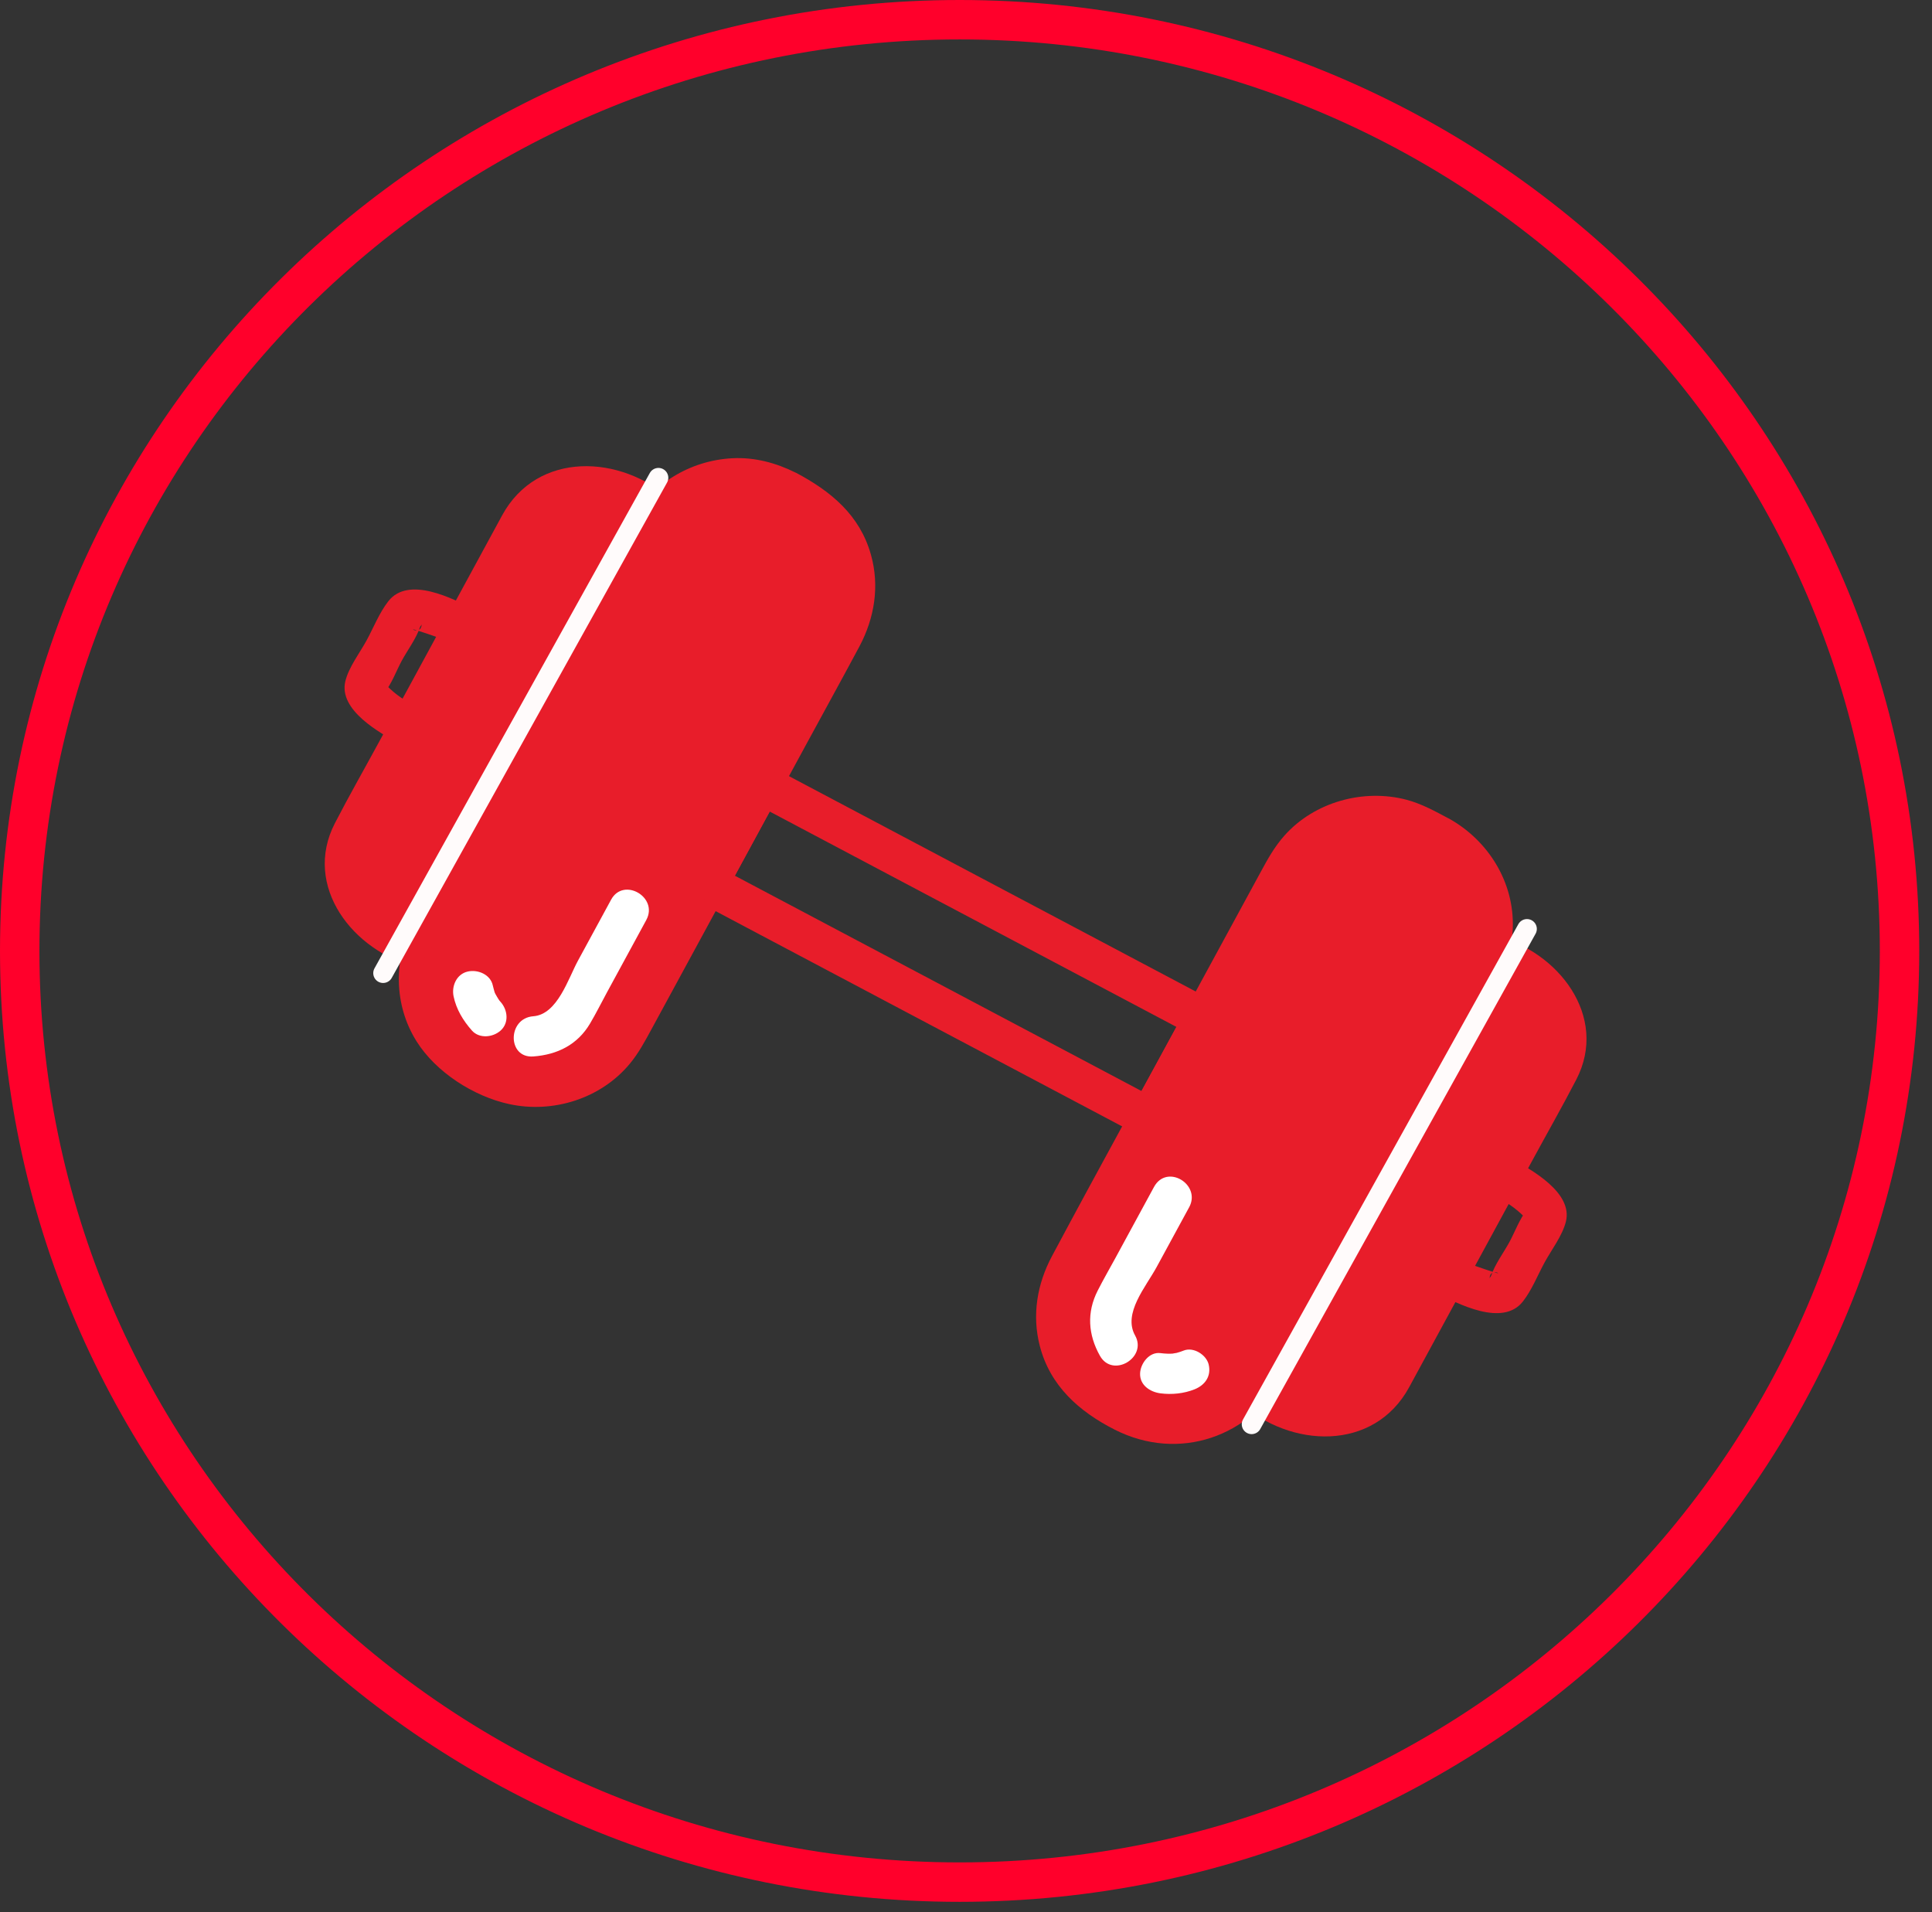 <svg width="98" height="97" viewBox="0 0 98 97" fill="none" xmlns="http://www.w3.org/2000/svg">
<rect x="0" y="0" width="98" height="97" fill="#333333" stroke="none"/>
<path d="M48.677 95.465C75.008 95.465 96.353 74.319 96.353 48.233C96.353 22.147 75.008 1 48.677 1C22.346 1 1 22.147 1 48.233C1 74.319 22.346 95.465 48.677 95.465Z" stroke="#FF002B" stroke-width="2" stroke-miterlimit="10"/>
<g clip-path="url(#clip0_5320_200)">
<path d="M72.464 43.283C70.935 42.474 69.373 42.01 67.743 42.909C66.9 43.373 66.363 44.087 65.919 44.904C65.015 46.569 64.111 48.231 63.209 49.895C60.715 54.485 58.222 59.075 55.728 63.665C55.518 64.052 55.299 64.437 55.096 64.829C54.321 66.325 54.497 68.158 55.639 69.431C56.689 70.602 58.621 71.444 60.198 71.185C61.555 70.963 62.599 70.109 63.245 68.942C65.425 64.998 67.548 61.022 69.699 57.062C70.88 54.886 72.063 52.712 73.244 50.536C74.133 48.899 75.166 47.317 74.379 45.372C74.009 44.459 73.322 43.766 72.464 43.286C71.307 42.639 72.347 40.876 73.508 41.525C75.514 42.647 76.819 44.775 76.735 47.077C76.694 48.201 76.309 49.209 75.779 50.184L72.686 55.877C70.174 60.503 67.66 65.129 65.147 69.754C63.448 72.882 59.802 74.167 56.543 72.515C54.733 71.597 53.264 70.288 52.744 68.27C52.339 66.704 52.606 65.127 53.362 63.711C55.73 59.276 58.163 54.874 60.563 50.456C61.691 48.383 62.818 46.307 63.946 44.233C64.302 43.575 64.651 42.944 65.158 42.377C66.67 40.68 69.156 39.987 71.355 40.568C72.123 40.772 72.814 41.16 73.51 41.528C74.682 42.149 73.639 43.91 72.466 43.289L72.464 43.283Z" fill="#E81D2A"/>
<path d="M75.828 47.457C79.034 48.241 81.614 51.556 79.959 54.754C79.242 56.139 78.467 57.497 77.724 58.867C75.642 62.699 73.56 66.531 71.48 70.361C69.694 73.648 65.449 73.461 62.883 71.139C61.9 70.25 63.365 68.81 64.345 69.696C65.526 70.765 67.612 71.416 68.998 70.299C69.36 70.007 69.551 69.597 69.766 69.201L72.087 64.928C73.997 61.412 75.907 57.897 77.818 54.381C78.008 54.034 78.242 53.681 78.359 53.3C78.946 51.391 76.912 49.822 75.282 49.422C73.992 49.106 74.538 47.139 75.831 47.456L75.828 47.457Z" fill="#E81D2A"/>
<path d="M76.649 58.764C77.679 59.327 79.793 60.488 79.43 61.96C79.254 62.673 78.7 63.39 78.354 64.024C78.007 64.658 77.704 65.433 77.248 66.015C76.225 67.317 73.969 66.142 72.862 65.576C71.681 64.973 72.724 63.211 73.906 63.815C74.517 64.128 75.123 64.313 75.765 64.525C76.373 64.726 75.562 64.247 75.561 64.85C75.561 64.806 75.629 64.74 75.641 64.701C75.834 64.118 76.275 63.534 76.568 62.994C76.845 62.482 77.079 61.824 77.45 61.372C77.46 61.358 77.489 61.273 77.51 61.262C77.555 61.896 77.529 62.093 77.436 61.852C77.351 61.755 77.262 61.661 77.167 61.574C76.711 61.143 76.153 60.828 75.604 60.527C74.439 59.892 75.481 58.129 76.647 58.766L76.649 58.764Z" fill="#E81D2A"/>
<path d="M40.372 23.977C42.154 24.921 43.613 26.126 44.177 28.132C44.625 29.718 44.362 31.346 43.594 32.788C42.721 34.425 41.822 36.048 40.937 37.681C38.304 42.527 35.671 47.373 33.038 52.22C32.707 52.828 32.392 53.42 31.944 53.959C30.484 55.718 28.058 56.489 25.823 56.001C24.009 55.605 22.11 54.377 21.134 52.825C19.956 50.953 19.964 48.636 20.966 46.702C23.098 42.593 25.392 38.558 27.601 34.49C28.84 32.21 30.079 29.929 31.317 27.649C31.538 27.243 31.751 26.831 31.98 26.43C33.043 24.56 34.978 23.355 37.152 23.243C38.281 23.185 39.373 23.479 40.373 23.981C41.56 24.574 40.515 26.335 39.33 25.742C37.534 24.843 35.275 25.314 34.083 26.949C33.802 27.335 33.589 27.782 33.363 28.2C32.337 30.09 31.309 31.981 30.283 33.871C27.891 38.274 25.499 42.675 23.107 47.078C22.84 47.567 22.563 48.04 22.416 48.582C21.9 50.486 22.868 52.341 24.566 53.267C26.158 54.138 27.879 54.491 29.499 53.425C30.222 52.951 30.667 52.273 31.066 51.538C33.377 47.287 35.686 43.033 37.997 38.782C39.086 36.778 40.174 34.775 41.264 32.771C41.464 32.404 41.672 32.038 41.863 31.668C42.695 30.058 42.395 28.098 41.073 26.833C40.572 26.354 39.94 26.065 39.332 25.742C38.159 25.121 39.203 23.36 40.375 23.981L40.372 23.977Z" fill="#E81D2A"/>
<path d="M32.605 26.808C31.422 25.738 29.339 25.087 27.953 26.204C27.591 26.497 27.4 26.906 27.185 27.302L24.863 31.576C22.954 35.091 21.044 38.607 19.133 42.122C18.943 42.469 18.709 42.823 18.592 43.203C18.005 45.112 20.038 46.681 21.669 47.081C22.959 47.397 22.413 49.364 21.12 49.048C17.913 48.264 15.334 44.949 16.989 41.752C17.705 40.366 18.48 39.008 19.224 37.638C21.306 33.806 23.388 29.974 25.468 26.145C27.253 22.857 31.498 23.044 34.064 25.366C35.047 26.255 33.582 27.695 32.602 26.809L32.605 26.808Z" fill="#E81D2A"/>
<path d="M23.041 32.693C22.43 32.381 21.824 32.195 21.182 31.983C20.574 31.782 21.385 32.262 21.387 31.658C21.387 31.702 21.318 31.769 21.306 31.808C21.113 32.391 20.672 32.974 20.379 33.514C20.102 34.026 19.868 34.684 19.498 35.136C19.487 35.15 19.458 35.235 19.437 35.247C19.393 34.613 19.418 34.415 19.511 34.657C19.596 34.754 19.685 34.847 19.78 34.934C20.236 35.366 20.794 35.68 21.344 35.981C22.508 36.617 21.466 38.38 20.3 37.742C19.27 37.179 17.156 36.018 17.519 34.546C17.695 33.834 18.249 33.117 18.595 32.483C18.941 31.849 19.244 31.073 19.701 30.492C20.724 29.19 22.98 30.364 24.087 30.93C25.268 31.534 24.224 33.295 23.043 32.692L23.041 32.693Z" fill="#E81D2A"/>
<path d="M60.55 52.551C53.999 49.084 47.449 45.616 40.898 42.146C39.965 41.651 39.033 41.158 38.1 40.664L39.514 40.298C38.599 41.981 37.685 43.666 36.769 45.349L36.398 43.953C42.949 47.421 49.499 50.889 56.05 54.358C56.983 54.853 57.915 55.346 58.848 55.841L57.434 56.206C58.349 54.523 59.263 52.839 60.179 51.156C60.808 49.998 62.592 51.028 61.963 52.186C61.049 53.869 60.135 55.553 59.218 57.236C58.948 57.734 58.283 57.855 57.805 57.602C51.254 54.134 44.704 50.666 38.153 47.197C37.22 46.702 36.288 46.209 35.355 45.714C34.85 45.447 34.728 44.791 34.985 44.319C35.899 42.636 36.813 40.951 37.73 39.268C38 38.77 38.665 38.649 39.143 38.903C45.694 42.371 52.244 45.838 58.795 49.308C59.728 49.803 60.66 50.296 61.593 50.79C62.766 51.411 61.722 53.172 60.55 52.551Z" fill="#E81D2A"/>
<path d="M24.501 53.937C21.702 52.384 20.692 48.856 22.244 46.057L32.319 27.898C33.872 25.099 37.4 24.089 40.199 25.642C42.998 27.195 44.008 30.723 42.455 33.522L32.381 51.68C30.828 54.479 27.3 55.49 24.501 53.937Z" fill="#E81D2A"/>
<path d="M21.055 47.675C18.256 46.122 17.246 42.594 18.799 39.795L25.4 27.897C26.953 25.098 30.481 24.088 33.28 25.64C36.079 27.193 37.089 30.721 35.536 33.52L28.935 45.419C27.382 48.218 23.854 49.228 21.055 47.675Z" fill="#E81D2A"/>
<path d="M64.36 70.698C61.561 69.146 60.551 65.618 62.104 62.819L68.705 50.92C70.258 48.121 73.786 47.111 76.585 48.664C79.384 50.217 80.394 53.745 78.841 56.544L72.24 68.442C70.687 71.241 67.159 72.251 64.36 70.698Z" fill="#E81D2A"/>
<path d="M57.039 70.948C54.24 69.396 53.23 65.868 54.782 63.069L64.857 44.91C66.41 42.111 69.938 41.101 72.737 42.654C75.536 44.206 76.546 47.734 74.993 50.533L64.919 68.692C63.366 71.491 59.838 72.501 57.039 70.948Z" fill="#E81D2A"/>
<path d="M32.785 46.661C32.12 47.885 31.453 49.111 30.789 50.334C30.503 50.861 30.234 51.402 29.928 51.919C29.296 52.985 28.282 53.495 27.052 53.586C25.726 53.685 25.731 51.645 27.052 51.547C28.273 51.455 28.819 49.646 29.313 48.735C29.875 47.701 30.438 46.666 30.999 45.632C31.628 44.475 33.411 45.505 32.783 46.663L32.785 46.661Z" fill="white"/>
<path d="M23.935 52.267C23.491 51.767 23.143 51.191 23.007 50.533C22.9 50.011 23.159 49.406 23.729 49.278C24.243 49.163 24.884 49.431 24.999 49.991C25.022 50.099 25.056 50.203 25.084 50.31C25.125 50.419 25.122 50.416 25.073 50.302C25.091 50.341 25.11 50.38 25.13 50.417C25.177 50.508 25.233 50.591 25.284 50.679C25.352 50.773 25.351 50.776 25.28 50.688C25.318 50.735 25.358 50.779 25.397 50.825C25.754 51.227 25.828 51.878 25.397 52.269C25.006 52.622 24.316 52.697 23.935 52.269V52.267Z" fill="white"/>
<path d="M60.318 61.237C59.768 62.246 59.221 63.256 58.671 64.266C58.122 65.276 56.948 66.617 57.578 67.739C58.208 68.861 56.44 69.918 55.794 68.769C55.191 67.695 55.117 66.57 55.679 65.465C55.963 64.905 56.278 64.361 56.578 63.81C57.23 62.609 57.883 61.408 58.535 60.207C59.188 59.005 60.948 60.079 60.319 61.237H60.318Z" fill="white"/>
<path d="M58.866 68.633C59.102 68.664 59.334 68.672 59.572 68.652C59.362 68.67 59.656 68.628 59.681 68.623C59.804 68.592 59.923 68.55 60.04 68.504C60.543 68.303 61.198 68.721 61.311 69.216C61.447 69.806 61.127 70.256 60.59 70.471C60.053 70.685 59.44 70.748 58.864 70.673C58.331 70.603 57.804 70.253 57.831 69.653C57.853 69.16 58.291 68.558 58.864 68.633H58.866Z" fill="white"/>
<path d="M19.433 49.359L33.399 24.234" stroke="#FFFBFB" stroke-linecap="round"/>
<path d="M63.488 72.242L77.455 47.117" stroke="#FFFBFB" stroke-linecap="round"/>
</g>
<defs>
<clipPath id="clip0_5320_200">
<rect width="64" height="50" fill="white" transform="matrix(1 0 0 -1 16.474 73.234)"/>
</clipPath>
</defs>
</svg>

